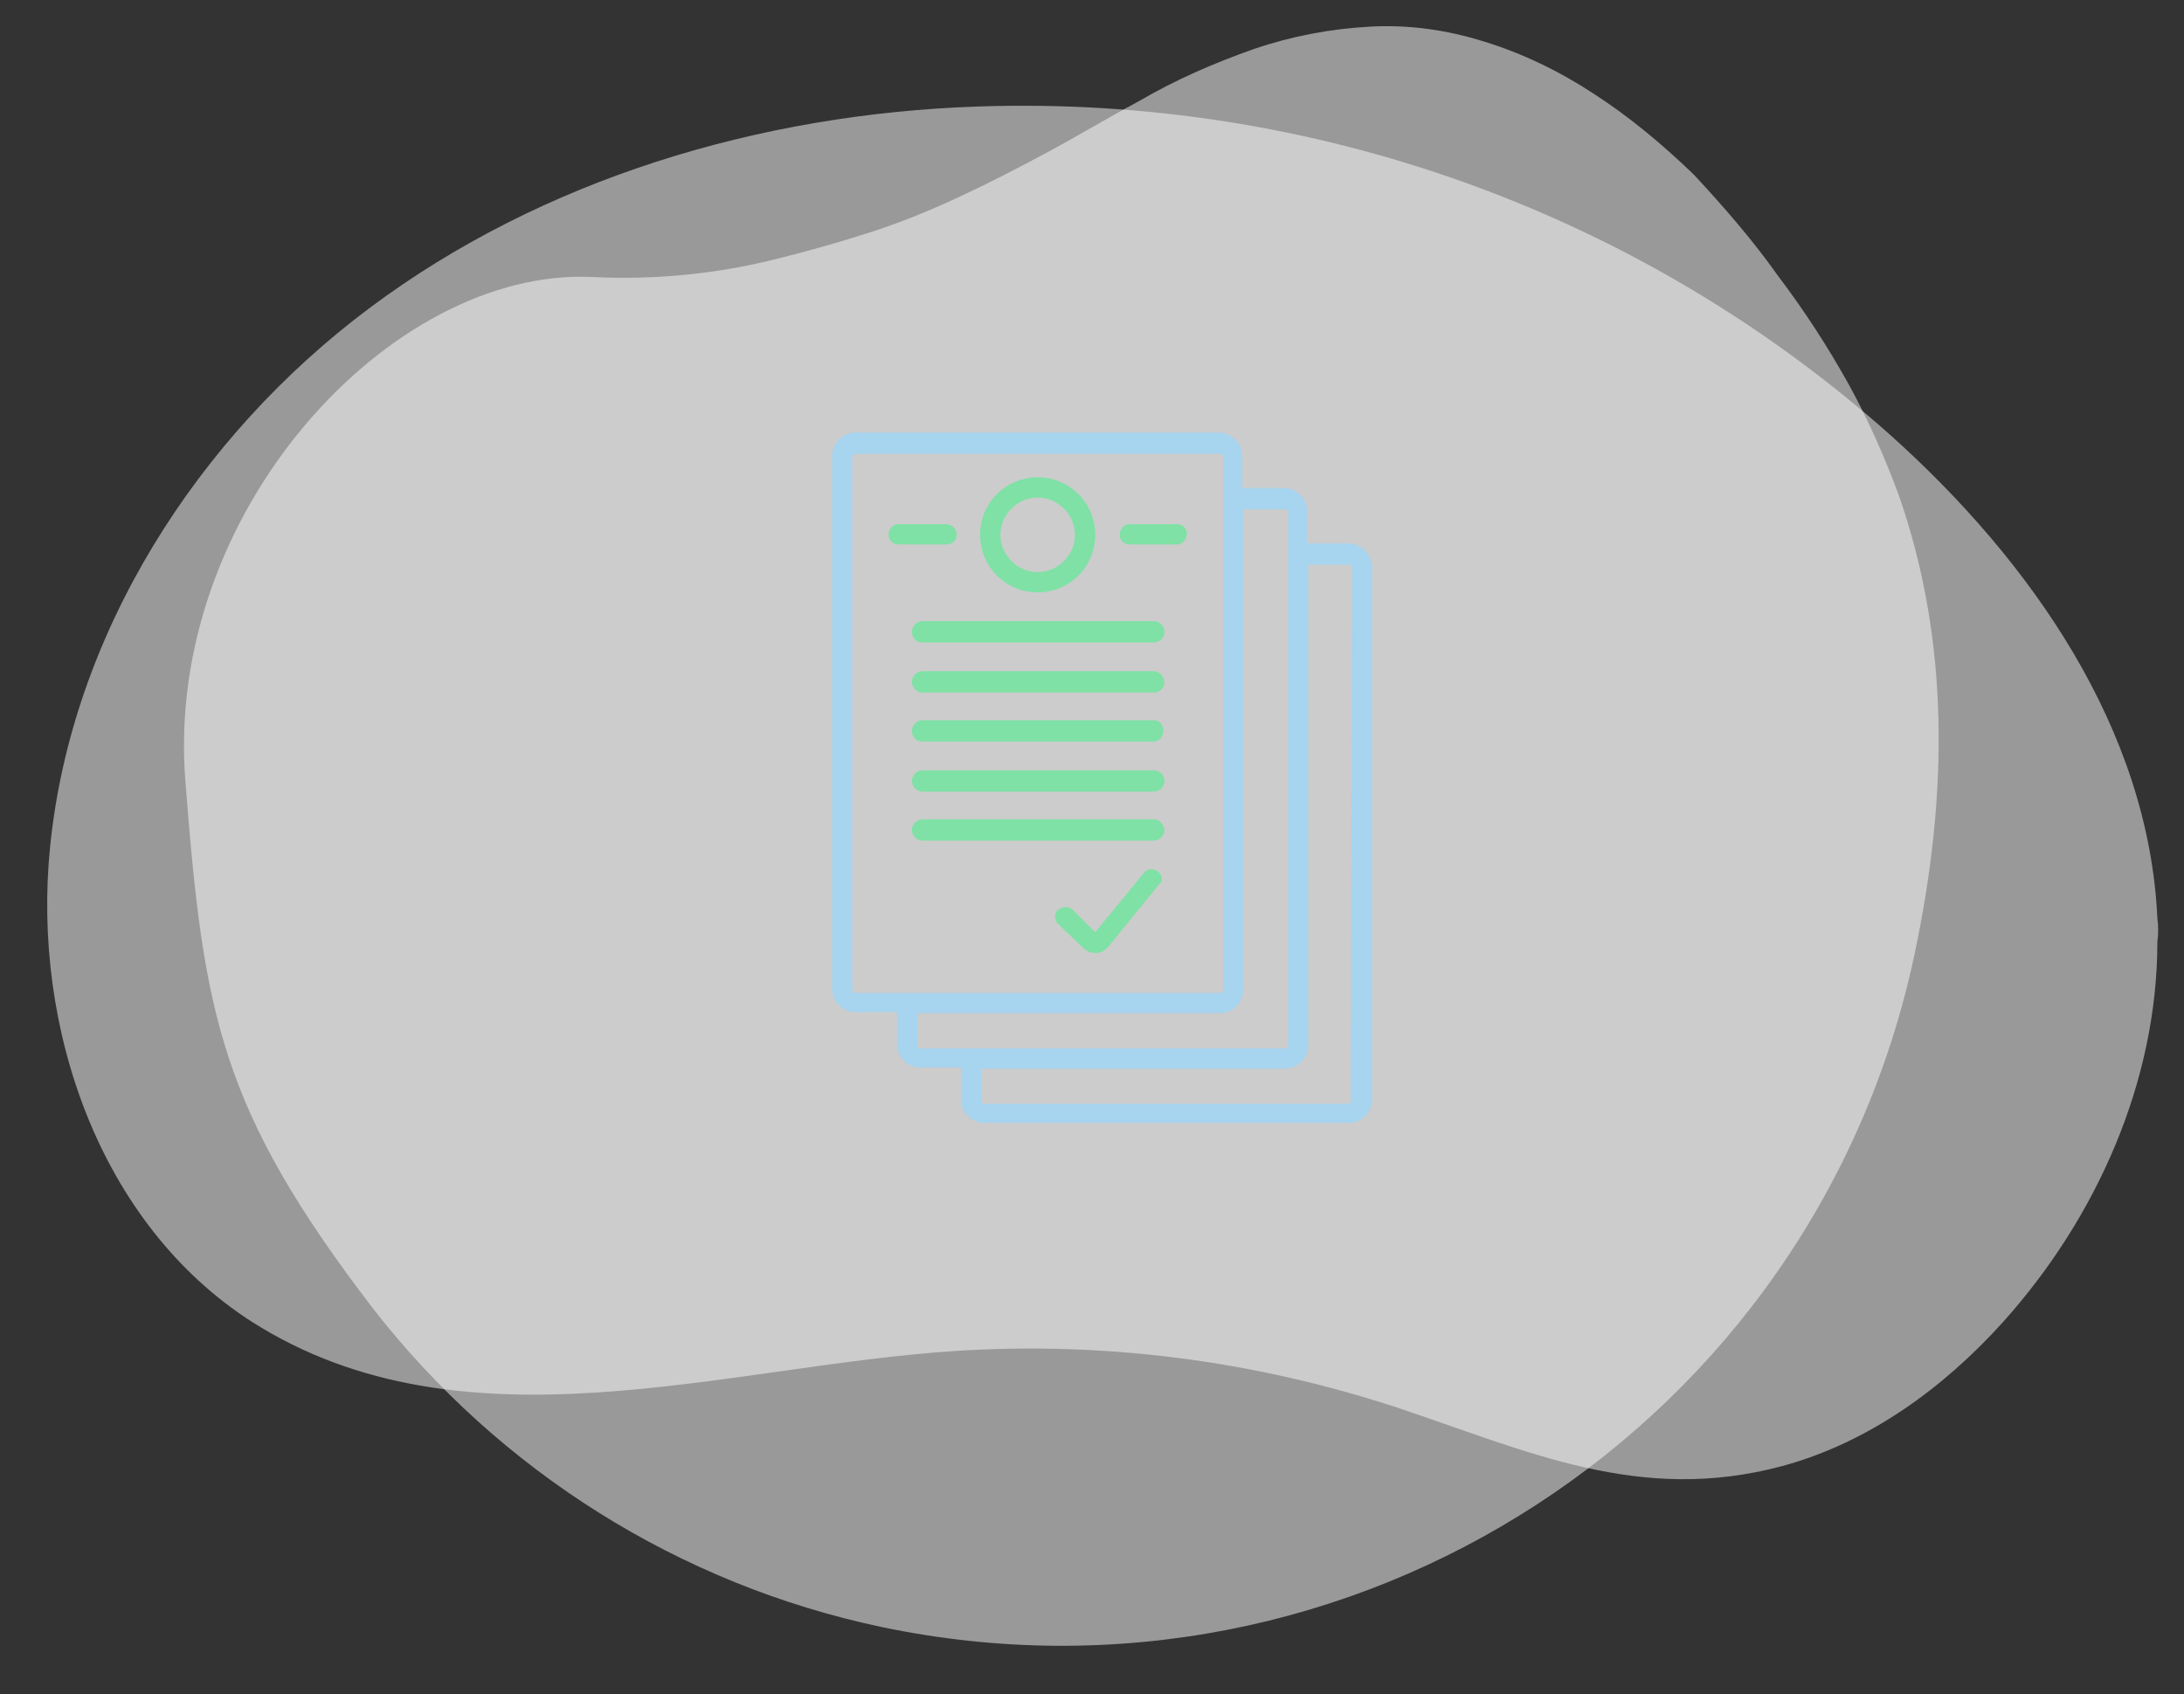 <svg xmlns="http://www.w3.org/2000/svg" id="Calque_1" x="0" y="0" version="1.1" viewBox="0 0 205 159" xml:space="preserve">
  <rect x="0" y="0" width="205" height="159" fill="#333333" stroke="none"/>
  <defs/>
  <style>
    .st0,.st2{fill-rule:evenodd;clip-rule:evenodd}.st0{opacity:.5;enable-background:new;fill:#fff}.st2{fill:#7fe1a5}
  </style>
  <path id="Forme_8_copie_4" d="M166.9 25.9c2.5 3.3 4.7 6.7 6.7 10.3 1.8 3.3 3.3 6.7 4.6 10.2 4.8 13.7 4.7 28.1 1.5 43.2-9.4 44.2-52.8 72.4-97 63.1-18.9-4-35.8-14.6-47.7-29.9C20.6 104 19.1 95.1 17.4 73.3c-2-25.2 19.3-48.2 38.2-47.3 5.9.3 11.9-.3 17.7-1.8 2.8-.7 5.6-1.5 8.4-2.4s5.5-2 8.3-3.3 5.5-2.7 8.3-4.2 5.6-3.2 8.6-4.8c3.4-2 7.1-3.6 10.8-4.9 3.5-1.2 7.2-1.9 10.9-2.1 3.6-.2 7.2.3 10.7 1.4 3.6 1.1 7.1 2.8 10.3 4.9 3.4 2.2 6.5 4.8 9.4 7.6 2.7 2.9 5.5 6.1 7.9 9.5" class="st0"/>
  <path id="Forme_9_copie_4" d="M202.5 86.2c-.8-17.7-11.8-33.5-25.1-45.4C153.9 19.9 123.2 8.9 91.7 10c-20.4.7-40.8 6.8-57 18.9s-28 30.6-30 50.6c-1.7 16.9 4.6 35.4 19 44.6 19.9 12.6 44.3 4.1 66 2.7 14-.9 28 .9 41.4 5.3 12.3 4.1 22.8 9.1 36.2 5.5 8.1-2.2 15.1-7.3 20.7-13.5 8.8-9.8 14.5-22.6 14.5-35.7.1-.7.1-1.5 0-2.2z" class="st0"/>
  <path id="Forme_20" fill="#a7d4ee" fill-rule="evenodd" d="M126.5 51h-3.8v-3c0-1.2-1-2.2-2.2-2.2h-3.9v-3c0-1.2-1-2.2-2.2-2.2H80.3c-1.2 0-2.2 1-2.2 2.2v50c0 1.2 1 2.2 2.2 2.2h3.9v3c0 1.2 1 2.2 2.2 2.2h3.8v3c0 1.2 1 2.2 2.2 2.2h34.2c1.2 0 2.2-1 2.2-2.2v-50c-.1-1.2-1-2.2-2.3-2.2zM80.3 93.2c-.2 0-.3-.1-.3-.3v-50c0-.2.1-.3.3-.3h34.2c.2 0 .3.1.3.3v50c0 .2-.1.3-.3.3H80.3zm6.1 5.2c-.2 0-.3-.1-.3-.3v-3h28.4c1.2 0 2.2-1 2.2-2.2V47.8h3.9c.2 0 .3.1.3.3v50c0 .2-.1.3-.3.3H86.4zm40.4 4.9c0 .2-.1.3-.3.3H92.4c-.2 0-.3-.1-.3-.3v-3h28.5c1.2 0 2.2-1 2.2-2.2V53h3.8c.2 0 .3.1.3.3l-.1 50z" clip-rule="evenodd"/>
  <path id="Forme_20_copie_5" d="M108.3 58.3H86.6c-.5 0-1 .4-1 1s.4 1 1 1h21.7c.5 0 1-.4 1-1s-.5-1-1-1zm0 4.7H86.6c-.5 0-1 .4-1 1 0 .5.4 1 1 1h21.7c.5 0 1-.4 1-1-.1-.6-.5-1-1-1zm0 4.6H86.6c-.5 0-1 .4-1 1s.4 1 1 1h21.7c.5 0 .9-.5.9-1 0-.6-.4-1-.9-1zm0 4.7H86.6c-.5 0-1 .4-1 1 0 .5.4 1 1 1h21.7c.5 0 1-.4 1-1s-.5-1-1-1zm0 4.6H86.6c-.5 0-1 .4-1 1 0 .5.4 1 1 1h21.7c.5 0 1-.4 1-1-.1-.6-.5-1-1-1z" class="st2"/>
  <path id="Forme_20_copie" d="M97.4 55.6c3 0 5.4-2.4 5.4-5.4s-2.4-5.4-5.4-5.4-5.4 2.4-5.4 5.4c0 3 2.4 5.4 5.4 5.4zm0-8.9c1.9 0 3.5 1.6 3.5 3.5s-1.6 3.5-3.5 3.5-3.5-1.6-3.5-3.5 1.6-3.5 3.5-3.5zm13.1 2.5H106c-.5 0-.9.5-.9 1s.4.9.9.9h4.5c.5 0 .9-.5.9-1s-.4-.9-.9-.9zm-20.7 1c0-.5-.4-1-1-1h-4.5c-.5 0-.9.5-.9 1s.4.9.9.9h4.5c.6 0 1-.4 1-.9z" class="st2"/>
  <path id="Forme_20_copie_2" d="M108.7 81.8c-.4-.3-1-.3-1.3.1l-4.6 5.6-2.1-2.1c-.4-.4-1-.3-1.4 0-.4.4-.3 1 0 1.3l2.4 2.3c.6.6 1.6.6 2.2 0l.1-.1 4.8-5.9c.4-.3.3-.9-.1-1.2z" class="st2"/>
</svg>
